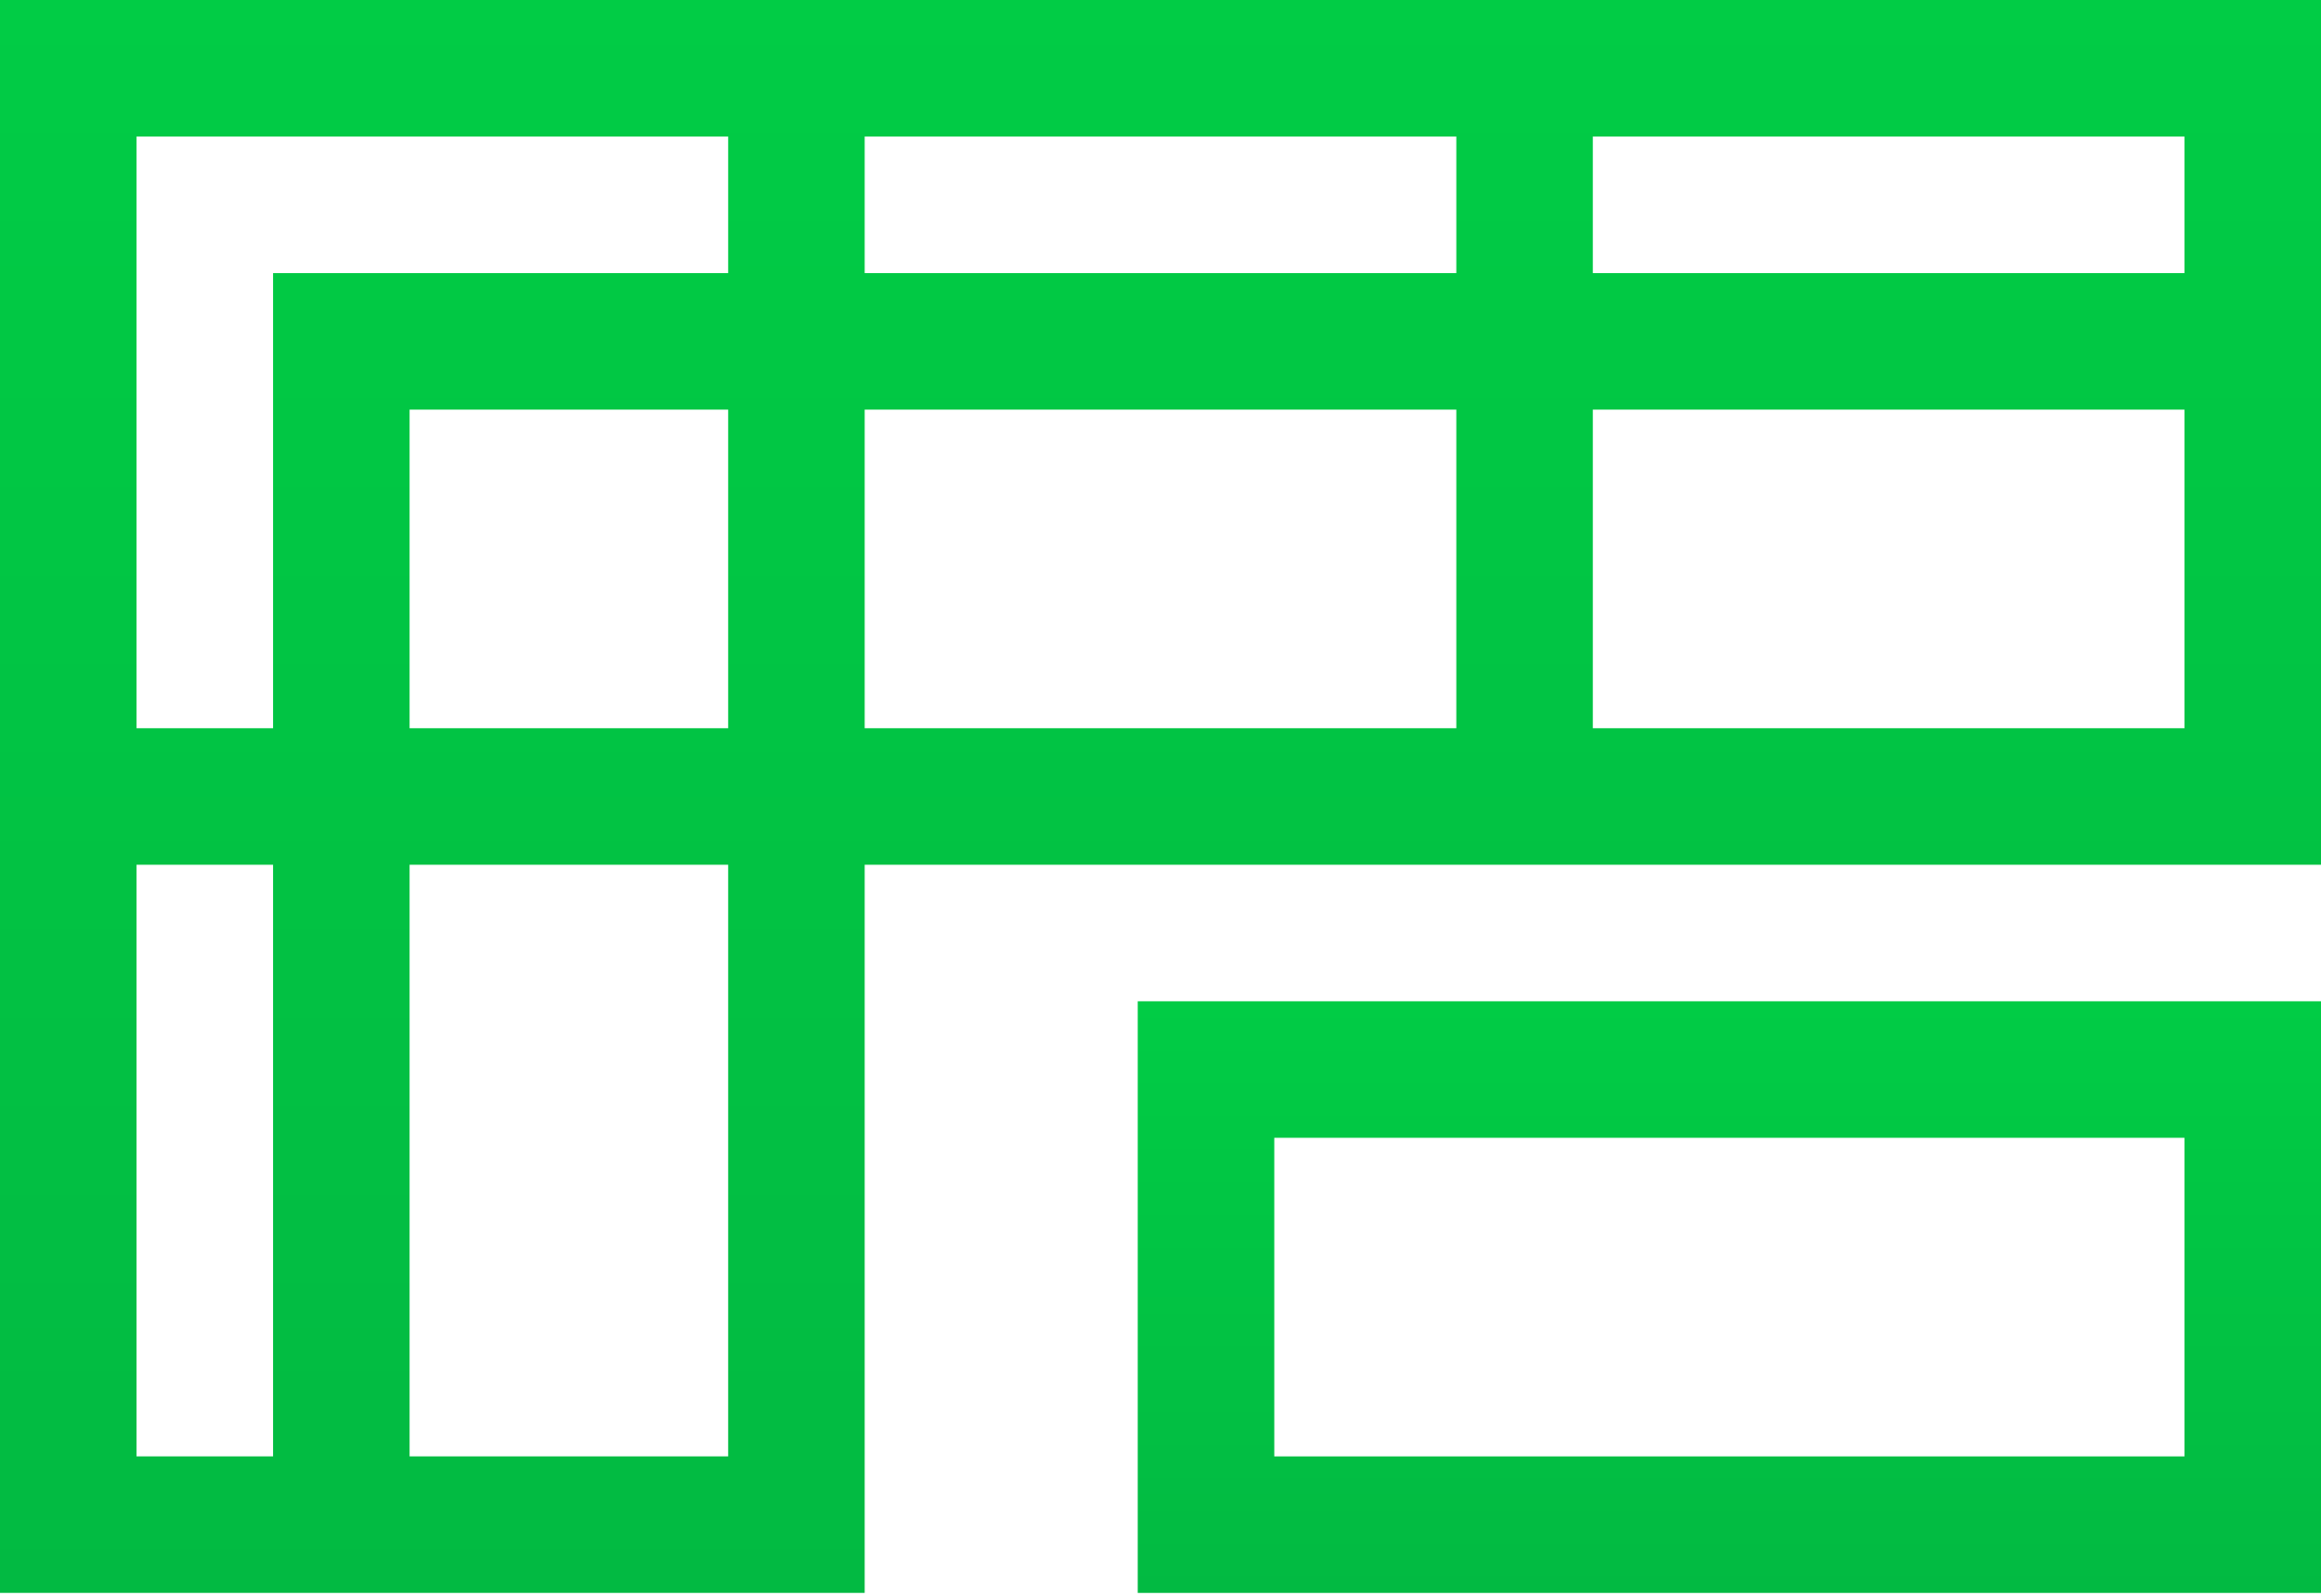<?xml version="1.0" encoding="UTF-8"?> <svg xmlns="http://www.w3.org/2000/svg" width="512" height="352" viewBox="0 0 512 352" fill="none"><path d="M0 0V351.373H190.745V190.745H512V0H0ZM60.235 321.255H30.118V190.745H60.236L60.235 321.255ZM160.627 321.255H90.353V190.745H160.627V321.255ZM160.627 160.627H90.353V90.353H160.627V160.627ZM160.627 60.235H60.235V160.627H30.118V30.117H160.628V60.235H160.627ZM321.255 160.627H190.745V90.353H321.255V160.627ZM321.255 60.235H190.745V30.117H321.255V60.235ZM481.882 160.627H351.372V90.353H481.882V160.627ZM481.882 60.235H351.372V30.117H481.882V60.235Z" fill="url(#paint0_linear_2237_11)"></path><path d="M250.98 220.863V351.373H512V220.863H250.98ZM481.882 321.255H281.098V250.98H481.882V321.255Z" fill="url(#paint1_linear_2237_11)"></path><defs><linearGradient id="paint0_linear_2237_11" x1="256" y1="0" x2="256" y2="351.373" gradientUnits="userSpaceOnUse"><stop stop-color="#01CC45"></stop><stop offset="1" stop-color="#02BA42"></stop></linearGradient><linearGradient id="paint1_linear_2237_11" x1="381.49" y1="220.863" x2="381.49" y2="351.373" gradientUnits="userSpaceOnUse"><stop stop-color="#01CC45"></stop><stop offset="1" stop-color="#02BA42"></stop></linearGradient></defs></svg> 